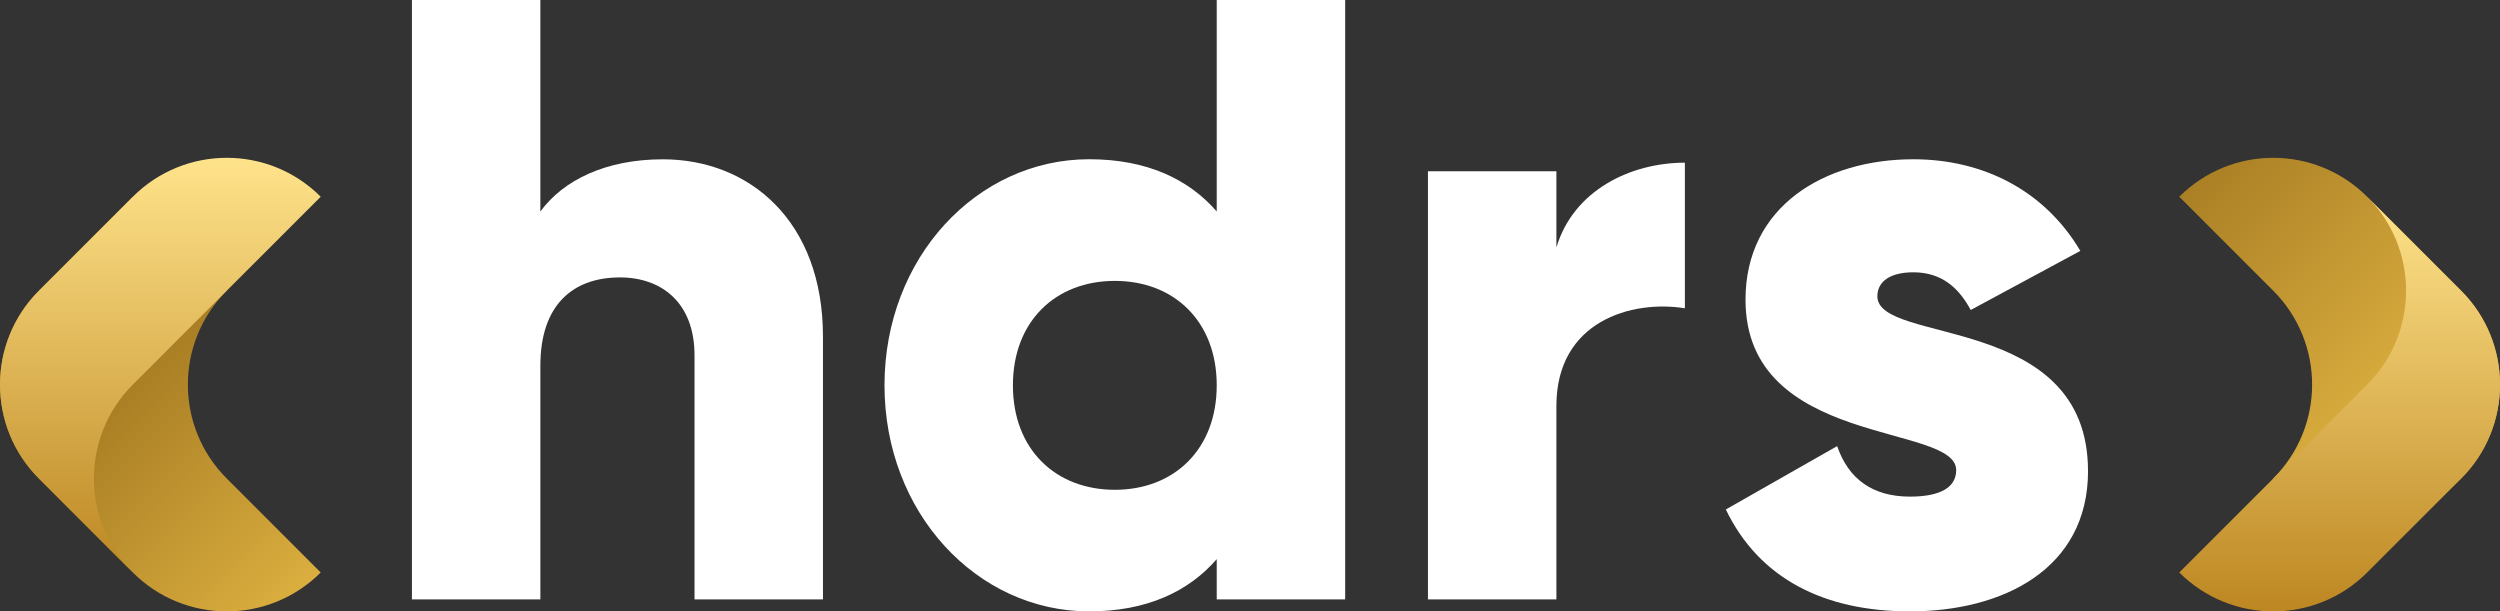 <?xml version="1.0" encoding="UTF-8"?><svg id="Layer_2" xmlns="http://www.w3.org/2000/svg" xmlns:xlink="http://www.w3.org/1999/xlink" viewBox="0 0 76.221 18.641"><rect x="0" y="0" width="76.221" height="18.641" fill="#333333" stroke="none"/><defs><linearGradient id="Nepojmenovaný_přechod_9" x1="1.186" y1="8.862" x2="9.779" y2="17.454" gradientUnits="userSpaceOnUse"><stop offset="0" stop-color="#916717"/><stop offset="1" stop-color="#dbae3f"/></linearGradient><linearGradient id="Nepojmenovaný_přechod_8" x1="4.889" y1="17.454" x2="4.889" y2="4.812" gradientUnits="userSpaceOnUse"><stop offset="0" stop-color="#bd8722"/><stop offset="1" stop-color="#ffe38b"/></linearGradient><linearGradient id="Nepojmenovaný_přechod_7" x1="-352.357" y1="-712.53" x2="-360.949" y2="-721.122" gradientTransform="translate(-285.915 -706.532) rotate(-180)" gradientUnits="userSpaceOnUse"><stop offset="0" stop-color="#ab8025"/><stop offset=".75" stop-color="#dbae3f"/></linearGradient><linearGradient id="Nepojmenovaný_přechod_6" x1="-357.246" y1="-712.53" x2="-357.246" y2="-725.173" gradientTransform="translate(-285.915 -706.532) rotate(-180)" gradientUnits="userSpaceOnUse"><stop offset="0" stop-color="#ffe38b"/><stop offset="1" stop-color="#bd8722"/></linearGradient></defs><g id="Components"><g id="_65830c2c-d25f-472d-a7c4-cf0e14e26861_7"><path d="m25.091,10.26v8.015h-3.916v-7.44c0-1.619-1.018-2.377-2.271-2.377-1.436,0-2.429.835-2.429,2.689v7.128h-3.916V0h3.916v6.449c.705-.966,2.011-1.592,3.734-1.592,2.637,0,4.882,1.879,4.882,5.404Z" style="fill:#fff; stroke-width:0px;"/><path d="m41.012,0v18.275h-3.916v-1.227c-.861.992-2.141,1.592-3.89,1.592-3.419,0-6.239-3.003-6.239-6.893s2.82-6.892,6.239-6.892c1.75,0,3.029.601,3.89,1.592V0h3.916Zm-3.916,11.748c0-1.958-1.305-3.184-3.107-3.184s-3.107,1.227-3.107,3.184c0,1.959,1.305,3.185,3.107,3.185s3.107-1.227,3.107-3.185Z" style="fill:#fff; stroke-width:0px;"/><path d="m51.369,4.96v4.439c-1.619-.262-3.917.391-3.917,2.976v5.9h-3.916V5.222h3.916v2.323c.523-1.75,2.271-2.585,3.917-2.585Z" style="fill:#fff; stroke-width:0px;"/><path d="m63.661,14.359c0,3.002-2.61,4.281-5.43,4.281-2.61,0-4.595-.993-5.613-3.107l3.394-1.932c.34.993,1.07,1.54,2.219,1.54.94,0,1.41-.287,1.41-.809,0-1.436-6.423-.679-6.423-5.195,0-2.845,2.402-4.281,5.117-4.281,2.115,0,3.994.94,5.091,2.793l-3.342,1.802c-.366-.679-.887-1.149-1.75-1.149-.678,0-1.096.262-1.096.731,0,1.488,6.422.496,6.422,5.326Z" style="fill:#fff; stroke-width:0px;"/><path d="m6.914,8.862l-2.864-2.864-2.864,2.864c-1.582,1.582-1.582,4.146,0,5.728h0s2.864,2.864,2.864,2.864h0c1.582,1.582,4.146,1.582,5.728,0h0s-2.864-2.864-2.864-2.864c-1.582-1.582-1.582-4.146,0-5.728l-2.864,2.864h0s2.864-2.864,2.864-2.864Z" style="fill:url(#Nepojmenovaný_přechod_9); stroke-width:0px;"/><path d="m1.186,14.59l2.864,2.864h0c-1.582-1.582-1.582-4.146,0-5.728h0s2.864-2.864,2.864-2.864l2.864-2.864h0c-1.582-1.582-4.146-1.582-5.728,0h0s-2.864,2.864-2.864,2.864h0c-1.582,1.582-1.582,4.146,0,5.728h0Z" style="fill:url(#Nepojmenovaný_přechod_8); stroke-width:0px;"/><path d="m69.306,14.59l2.811,2.811,2.917-2.811c1.582-1.582,1.582-4.146,0-5.728h0s-2.864-2.864-2.864-2.864h0c-1.582-1.582-4.146-1.582-5.728,0h0s2.864,2.864,2.864,2.864c1.582,1.582,1.582,4.146,0,5.728l2.864-2.864h0s-2.864,2.864-2.864,2.864Z" style="fill:url(#Nepojmenovaný_přechod_7); stroke-width:0px;"/><path d="m75.035,8.862l-2.864-2.864h0c1.582,1.582,1.582,4.146,0,5.728h0s-2.864,2.864-2.864,2.864l-2.864,2.864h0c1.582,1.582,4.146,1.582,5.728,0h0s2.864-2.864,2.864-2.864h0c1.582-1.582,1.582-4.146,0-5.728h0Z" style="fill:url(#Nepojmenovaný_přechod_6); stroke-width:0px;"/></g></g></svg>